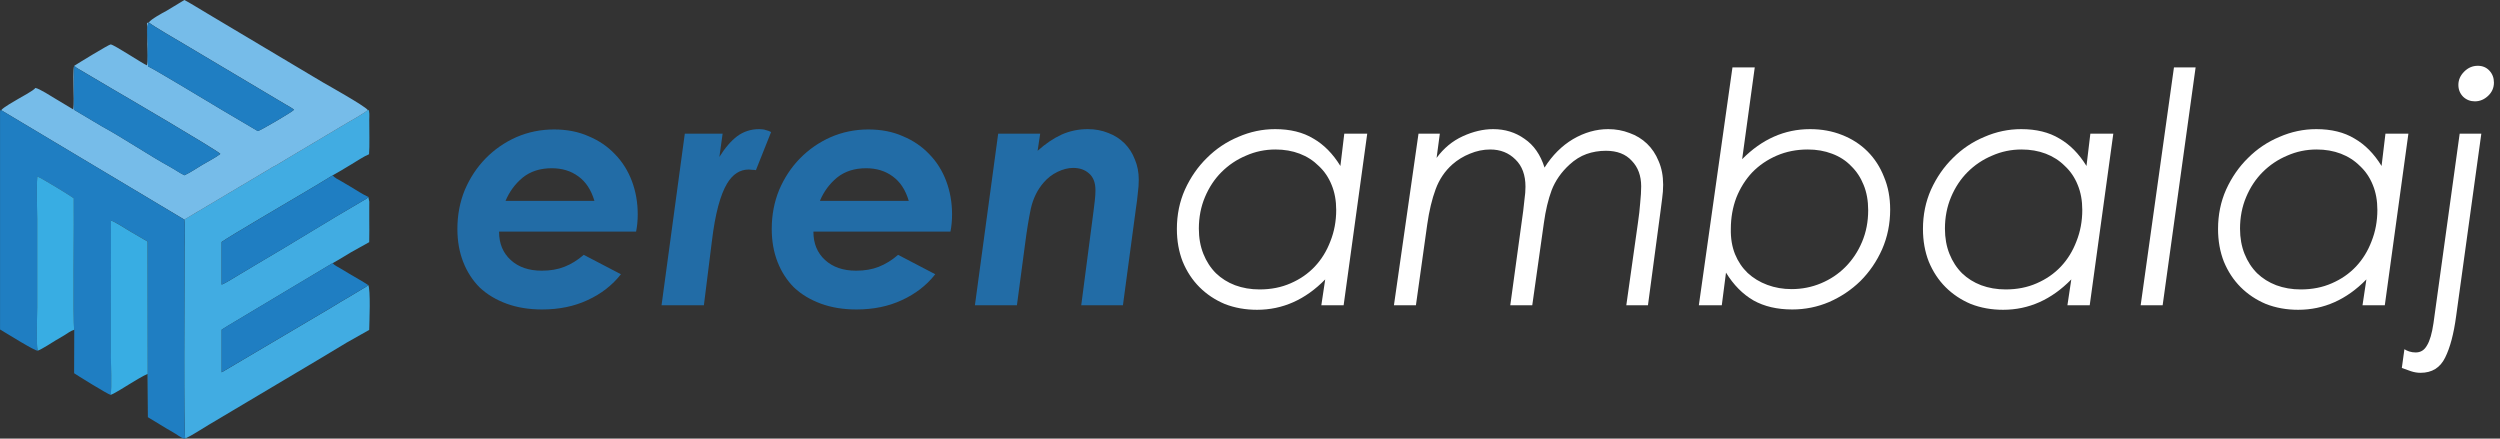 <svg width="285" height="50" viewBox="0 0 285 50" fill="none" xmlns="http://www.w3.org/2000/svg">
<rect x="0" y="0" width="285" height="50" fill="#333333" stroke="none"/>
<g clip-path="url(#clip0_576_2001)">
<path fill-rule="evenodd" clip-rule="evenodd" d="M21.011 25.034C21.127 25.846 21.038 27.334 21.038 28.224C21.038 31.753 20.922 49.433 21.116 49.989C21.955 49.61 22.935 48.933 23.779 48.438L36.864 40.658C37.739 40.132 38.578 39.627 39.48 39.081L42.09 37.608C42.106 36.749 42.274 32.934 41.97 32.481C41.954 32.502 41.928 32.528 41.917 32.539L41.682 32.726C41.614 32.768 41.519 32.82 41.435 32.867L39.857 33.814C39.15 34.22 38.458 34.631 37.776 35.058L25.273 42.443V37.582C25.782 37.249 26.327 36.937 26.846 36.624L37.949 29.983C38.699 29.577 39.328 29.166 40.025 28.755L42.09 27.605C42.117 26.72 42.096 25.809 42.096 24.919C42.096 24.498 42.096 24.076 42.096 23.66C42.096 23.452 42.111 23.176 42.101 22.978L41.986 22.447L41.865 22.582C41.865 22.582 41.823 22.624 41.802 22.64L41.419 22.858C37.509 25.112 33.378 27.714 29.399 30.035C28.691 30.447 28.046 30.858 27.323 31.274C26.731 31.612 25.866 32.195 25.268 32.45V27.584C26.086 26.98 33.498 22.65 34.772 21.89C35.323 21.557 35.81 21.266 36.361 20.943L37.949 19.975C38.652 19.585 39.317 19.179 40.02 18.757C40.607 18.408 41.498 17.81 42.07 17.586C42.153 16.68 42.09 14.76 42.096 13.667C42.096 13.485 42.117 13.136 42.106 12.98C42.059 12.413 42.001 12.559 41.928 12.538C41.629 12.86 39.81 13.87 39.37 14.13L32.78 18.054C32.345 18.315 31.936 18.58 31.496 18.83C31.223 18.986 31.124 18.991 30.809 19.21L21.011 25.029V25.034Z" fill="#41ACE2"/>
<path fill-rule="evenodd" clip-rule="evenodd" d="M16.959 2.566C16.66 2.623 16.807 2.597 16.77 2.987C16.707 3.737 16.875 6.339 16.765 7.453C16.356 7.323 12.975 5.064 12.613 5.064C12.419 5.064 8.844 7.25 8.451 7.51C8.325 7.828 8.383 9.582 8.383 9.982C8.383 10.628 8.451 11.898 8.335 12.465L6.328 11.263C5.819 10.956 4.508 10.112 4.037 10.024C3.827 10.326 2.48 11.034 2.087 11.268C1.662 11.523 0.336 12.257 0.142 12.564L21.011 25.034L30.809 19.215C31.124 18.991 31.223 18.991 31.496 18.835C31.936 18.58 32.345 18.315 32.78 18.06L39.37 14.136C39.805 13.88 41.624 12.866 41.928 12.543C41.608 12.08 37.247 9.644 36.78 9.373L23.706 1.582C22.794 1.046 21.96 0.51 21.022 0L18.972 1.239C18.568 1.447 17.132 2.233 16.969 2.566M16.969 2.566C17.488 2.993 20.277 4.601 21.079 5.08L32.508 11.877C32.801 12.049 33.236 12.277 33.525 12.507C33.283 12.788 29.53 14.968 29.388 14.937L25.242 12.491C24.518 12.059 17.462 7.802 16.896 7.573C16.77 6.823 16.849 5.813 16.849 5.028C16.849 4.341 16.634 3.107 16.964 2.561M8.456 7.505L8.728 7.724C8.728 7.724 8.77 7.755 8.791 7.765L12.707 10.076C13.457 10.508 24.89 17.196 25.121 17.544C24.618 17.945 23.632 18.445 23.056 18.794C22.385 19.194 21.703 19.668 21.022 19.98C20.487 19.715 19.936 19.319 19.418 19.038C17.027 17.727 14.013 15.702 11.596 14.385L8.424 12.501L8.456 7.505Z" fill="#76BCE9"/>
<path fill-rule="evenodd" clip-rule="evenodd" d="M4.293 39.976C4.12 39.216 4.241 36.093 4.241 35.021V25.029C4.241 23.488 4.147 21.625 4.251 20.126C4.55 20.178 7.989 22.291 8.409 22.603C8.45 24.456 8.293 37.02 8.466 37.597L8.45 42.547C8.566 42.646 12.361 45.004 12.623 45.019C12.765 44.296 12.644 41.241 12.644 40.169C12.644 38.487 12.644 36.806 12.644 35.12C12.644 31.794 12.671 28.458 12.644 25.138C13.163 25.278 14.353 26.106 14.988 26.46L16.833 27.537L16.859 47.559C17.567 48.001 18.311 48.449 19.009 48.865C19.396 49.094 19.748 49.276 20.115 49.516C20.408 49.709 20.859 50.052 21.116 49.995C20.922 49.438 21.043 31.758 21.037 28.229C21.037 27.339 21.126 25.846 21.011 25.039L0.141 12.564C0.005 12.663 0.042 12.329 0.005 12.798V37.561C0.598 37.899 4.042 40.07 4.299 39.976" fill="#1F7EC2"/>
<path fill-rule="evenodd" clip-rule="evenodd" d="M12.623 45.014C13.101 44.842 14.332 44.041 14.773 43.781C15.407 43.406 16.256 42.859 16.812 42.636L16.849 47.559L16.823 27.537L14.977 26.46C14.343 26.106 13.153 25.284 12.634 25.138C12.665 28.458 12.639 31.794 12.634 35.12C12.634 36.801 12.634 38.482 12.634 40.169C12.634 41.246 12.76 44.296 12.613 45.019" fill="#38ADE3"/>
<path fill-rule="evenodd" clip-rule="evenodd" d="M8.451 7.51L8.419 12.507L11.591 14.391C14.013 15.707 17.022 17.732 19.412 19.044C19.931 19.33 20.477 19.72 21.016 19.985C21.698 19.673 22.379 19.2 23.05 18.799C23.627 18.455 24.613 17.951 25.116 17.55C24.885 17.201 13.452 10.513 12.702 10.081L8.786 7.77C8.786 7.77 8.744 7.739 8.723 7.729L8.451 7.51Z" fill="#1F7EC2"/>
<path fill-rule="evenodd" clip-rule="evenodd" d="M4.294 39.976C4.734 39.841 5.877 39.081 6.343 38.805C6.705 38.587 6.962 38.441 7.324 38.227C7.722 37.998 8.016 37.723 8.466 37.593C8.293 37.015 8.456 24.451 8.409 22.598C7.989 22.286 4.55 20.178 4.252 20.121C4.147 21.62 4.241 23.483 4.241 25.023V35.016C4.241 36.094 4.115 39.211 4.294 39.971" fill="#38ADE3"/>
<path fill-rule="evenodd" clip-rule="evenodd" d="M41.986 22.447C41.357 22.171 40.554 21.635 39.941 21.271C39.585 21.058 39.249 20.865 38.898 20.657C38.615 20.49 38.059 20.241 37.944 19.98L36.355 20.948C35.81 21.271 35.323 21.562 34.767 21.895C33.493 22.655 26.081 26.991 25.263 27.589V32.456C25.86 32.2 26.725 31.618 27.318 31.279C28.046 30.863 28.691 30.452 29.394 30.041C33.373 27.725 37.509 25.122 41.414 22.863L41.797 22.645C41.797 22.645 41.839 22.603 41.86 22.588L41.98 22.452L41.986 22.447Z" fill="#1F7EC2"/>
<path fill-rule="evenodd" clip-rule="evenodd" d="M16.959 2.566C16.628 3.112 16.843 4.351 16.843 5.033C16.843 5.814 16.765 6.828 16.891 7.578C17.457 7.802 24.513 12.064 25.236 12.496L29.383 14.942C29.524 14.973 33.278 12.793 33.519 12.512C33.231 12.283 32.796 12.054 32.502 11.882L21.074 5.085C20.272 4.606 17.483 2.998 16.964 2.571" fill="#1F7EC2"/>
<path fill-rule="evenodd" clip-rule="evenodd" d="M41.959 32.487C41.262 32.024 40.554 31.649 39.868 31.238C39.517 31.029 39.181 30.832 38.83 30.613C38.52 30.426 38.064 30.238 37.933 29.983L26.83 36.624C26.311 36.931 25.766 37.244 25.263 37.582V42.443L37.766 35.058C38.447 34.626 39.144 34.22 39.847 33.814L41.425 32.867C41.509 32.815 41.603 32.768 41.671 32.726L41.907 32.539C41.907 32.539 41.949 32.502 41.959 32.482" fill="#1F7EC2"/>
</g>
<path d="M52.143 26.105C52.143 24.509 52.425 23.023 52.99 21.647C53.58 20.272 54.366 19.081 55.348 18.074C56.355 17.042 57.522 16.232 58.848 15.642C60.199 15.053 61.636 14.758 63.159 14.758C64.632 14.758 65.946 15.016 67.101 15.531C68.28 16.023 69.287 16.71 70.122 17.595C70.957 18.454 71.596 19.474 72.038 20.652C72.48 21.831 72.701 23.096 72.701 24.447C72.701 25.135 72.639 25.786 72.516 26.4H56.895V26.437C56.895 27.763 57.338 28.831 58.222 29.642C59.106 30.453 60.285 30.858 61.759 30.858C62.741 30.858 63.601 30.71 64.338 30.416C65.099 30.121 65.836 29.667 66.548 29.052L70.785 31.263C69.802 32.516 68.538 33.498 66.99 34.21C65.467 34.923 63.736 35.279 61.795 35.279C60.297 35.279 58.946 35.058 57.743 34.616C56.539 34.174 55.52 33.559 54.685 32.774C53.874 31.963 53.248 30.993 52.806 29.863C52.364 28.733 52.143 27.481 52.143 26.105ZM57.632 22.9H67.764C67.395 21.647 66.781 20.714 65.922 20.1C65.087 19.486 64.08 19.179 62.901 19.179C61.574 19.179 60.469 19.535 59.585 20.247C58.725 20.959 58.074 21.844 57.632 22.9Z" fill="#226CA6"/>
<path d="M78.068 15.237H82.379L82.01 17.889C82.649 16.858 83.325 16.072 84.037 15.531C84.774 14.991 85.609 14.721 86.542 14.721C86.861 14.721 87.119 14.758 87.316 14.832C87.537 14.881 87.733 14.954 87.905 15.053L86.174 19.4C86.1 19.375 85.977 19.363 85.805 19.363C85.633 19.338 85.486 19.326 85.363 19.326C84.356 19.326 83.533 19.854 82.895 20.91C82.109 22.212 81.532 24.386 81.163 27.431L80.242 34.8H75.416L78.068 15.237Z" fill="#226CA6"/>
<path d="M87.978 26.105C87.978 24.509 88.26 23.023 88.825 21.647C89.414 20.272 90.2 19.081 91.183 18.074C92.19 17.042 93.356 16.232 94.683 15.642C96.034 15.053 97.471 14.758 98.993 14.758C100.467 14.758 101.781 15.016 102.935 15.531C104.114 16.023 105.121 16.71 105.956 17.595C106.792 18.454 107.43 19.474 107.872 20.652C108.314 21.831 108.535 23.096 108.535 24.447C108.535 25.135 108.474 25.786 108.351 26.4H92.73V26.437C92.73 27.763 93.172 28.831 94.056 29.642C94.941 30.453 96.12 30.858 97.593 30.858C98.576 30.858 99.435 30.71 100.172 30.416C100.934 30.121 101.671 29.667 102.383 29.052L106.62 31.263C105.637 32.516 104.372 33.498 102.825 34.21C101.302 34.923 99.57 35.279 97.63 35.279C96.132 35.279 94.781 35.058 93.578 34.616C92.374 34.174 91.355 33.559 90.52 32.774C89.709 31.963 89.083 30.993 88.641 29.863C88.199 28.733 87.978 27.481 87.978 26.105ZM93.467 22.9H103.599C103.23 21.647 102.616 20.714 101.756 20.1C100.921 19.486 99.914 19.179 98.735 19.179C97.409 19.179 96.304 19.535 95.42 20.247C94.56 20.959 93.909 21.844 93.467 22.9Z" fill="#226CA6"/>
<path d="M113.793 15.237H118.582L118.287 17.189C119.196 16.379 120.105 15.765 121.014 15.347C121.947 14.93 122.942 14.721 123.998 14.721C124.858 14.721 125.643 14.868 126.356 15.163C127.068 15.433 127.682 15.826 128.198 16.342C128.714 16.858 129.107 17.472 129.377 18.184C129.672 18.872 129.819 19.645 129.819 20.505C129.819 20.996 129.782 21.512 129.708 22.052C129.659 22.593 129.586 23.182 129.487 23.821L128.014 34.8H123.261L124.661 24.079C124.71 23.686 124.759 23.281 124.808 22.863C124.858 22.445 124.882 22.052 124.882 21.684C124.882 20.825 124.636 20.186 124.145 19.768C123.679 19.351 123.077 19.142 122.34 19.142C121.775 19.142 121.186 19.289 120.572 19.584C119.958 19.879 119.429 20.284 118.987 20.8C118.275 21.61 117.784 22.605 117.514 23.784C117.268 24.963 117.047 26.326 116.851 27.874L115.929 34.8H111.14L113.793 15.237Z" fill="#226CA6"/>
<path d="M145.364 14.721C147.083 14.721 148.532 15.077 149.711 15.79C150.915 16.477 151.946 17.521 152.806 18.921L153.248 15.237H155.864L153.174 34.8H150.632L151.074 31.853C148.815 34.161 146.223 35.316 143.301 35.316C141.974 35.316 140.746 35.095 139.616 34.653C138.511 34.186 137.553 33.547 136.743 32.737C135.932 31.926 135.294 30.956 134.827 29.826C134.385 28.697 134.164 27.456 134.164 26.105C134.164 24.484 134.471 22.986 135.085 21.61C135.723 20.21 136.559 19.007 137.59 18C138.622 16.968 139.813 16.17 141.164 15.605C142.515 15.016 143.915 14.721 145.364 14.721ZM136.669 26.068C136.669 27.125 136.841 28.082 137.185 28.942C137.529 29.802 138.008 30.539 138.622 31.153C139.236 31.742 139.96 32.197 140.795 32.516C141.655 32.835 142.588 32.995 143.595 32.995C144.897 32.995 146.076 32.761 147.132 32.295C148.213 31.828 149.134 31.189 149.895 30.379C150.657 29.568 151.246 28.61 151.664 27.505C152.106 26.4 152.327 25.209 152.327 23.932C152.327 22.875 152.155 21.93 151.811 21.095C151.467 20.235 150.976 19.511 150.338 18.921C149.723 18.307 148.999 17.84 148.164 17.521C147.329 17.202 146.408 17.042 145.401 17.042C144.222 17.042 143.104 17.275 142.048 17.742C140.992 18.184 140.059 18.811 139.248 19.621C138.462 20.407 137.836 21.353 137.369 22.458C136.902 23.563 136.669 24.767 136.669 26.068Z" fill="white"/>
<path d="M158.909 34.8L161.709 15.237H164.141L163.772 18C164.583 16.895 165.578 16.072 166.757 15.532C167.936 14.991 169.09 14.721 170.22 14.721C171.571 14.721 172.762 15.089 173.794 15.826C174.85 16.539 175.611 17.632 176.078 19.105C176.962 17.705 178.043 16.625 179.32 15.863C180.622 15.102 181.96 14.721 183.336 14.721C184.195 14.721 185.006 14.868 185.767 15.163C186.529 15.433 187.192 15.839 187.757 16.379C188.322 16.919 188.764 17.582 189.083 18.368C189.427 19.154 189.599 20.051 189.599 21.058C189.599 21.574 189.562 22.09 189.488 22.605C189.415 23.121 189.353 23.6 189.304 24.042L187.867 34.8H185.399L186.725 25.405C186.848 24.57 186.934 23.809 186.983 23.121C187.057 22.409 187.094 21.782 187.094 21.242C187.094 20.039 186.737 19.068 186.025 18.332C185.337 17.57 184.355 17.189 183.078 17.189C182.292 17.189 181.555 17.312 180.867 17.558C180.18 17.803 179.529 18.209 178.915 18.774C177.981 19.633 177.306 20.604 176.888 21.684C176.495 22.74 176.201 23.981 176.004 25.405L174.678 34.8H172.172L173.646 24.042C173.695 23.625 173.744 23.183 173.794 22.716C173.867 22.225 173.904 21.746 173.904 21.279C173.904 19.953 173.523 18.921 172.762 18.184C172.001 17.423 171.043 17.042 169.888 17.042C169.102 17.042 168.329 17.202 167.567 17.521C166.83 17.816 166.167 18.221 165.578 18.737C164.718 19.498 164.08 20.444 163.662 21.574C163.244 22.703 162.925 24.042 162.704 25.59L161.415 34.8H158.909Z" fill="white"/>
<path d="M193.668 34.8L197.5 7.684H200.042L198.605 18.147C200.865 15.863 203.444 14.721 206.342 14.721C207.668 14.721 208.884 14.942 209.989 15.384C211.119 15.826 212.089 16.453 212.9 17.263C213.71 18.074 214.337 19.044 214.779 20.174C215.245 21.279 215.479 22.519 215.479 23.895C215.479 25.516 215.172 27.026 214.558 28.426C213.944 29.802 213.121 31.005 212.089 32.037C211.058 33.044 209.866 33.842 208.515 34.432C207.189 34.996 205.789 35.279 204.315 35.279C202.596 35.279 201.123 34.935 199.894 34.247C198.666 33.535 197.623 32.479 196.763 31.079L196.284 34.8H193.668ZM204.242 32.958C205.421 32.958 206.538 32.737 207.594 32.295C208.651 31.853 209.572 31.239 210.358 30.453C211.168 29.642 211.807 28.684 212.273 27.579C212.74 26.474 212.973 25.27 212.973 23.968C212.973 22.888 212.801 21.93 212.458 21.095C212.114 20.235 211.635 19.511 211.021 18.921C210.431 18.307 209.707 17.84 208.847 17.521C208.012 17.202 207.091 17.042 206.084 17.042C204.807 17.042 203.628 17.275 202.547 17.742C201.466 18.209 200.533 18.847 199.747 19.658C198.986 20.468 198.384 21.426 197.942 22.532C197.524 23.637 197.315 24.828 197.315 26.105C197.291 27.161 197.451 28.119 197.794 28.979C198.138 29.814 198.617 30.526 199.231 31.116C199.87 31.705 200.619 32.16 201.479 32.479C202.338 32.798 203.259 32.958 204.242 32.958Z" fill="white"/>
<path d="M230.417 14.721C232.137 14.721 233.586 15.077 234.765 15.79C235.968 16.477 237 17.521 237.859 18.921L238.301 15.237H240.917L238.228 34.8H235.686L236.128 31.853C233.868 34.161 231.277 35.316 228.354 35.316C227.028 35.316 225.8 35.095 224.67 34.653C223.565 34.186 222.607 33.547 221.796 32.737C220.986 31.926 220.347 30.956 219.88 29.826C219.438 28.697 219.217 27.456 219.217 26.105C219.217 24.484 219.524 22.986 220.138 21.61C220.777 20.21 221.612 19.007 222.644 18C223.675 16.968 224.866 16.17 226.217 15.605C227.568 15.016 228.968 14.721 230.417 14.721ZM221.723 26.068C221.723 27.125 221.894 28.082 222.238 28.942C222.582 29.802 223.061 30.539 223.675 31.153C224.289 31.742 225.014 32.197 225.849 32.516C226.708 32.835 227.642 32.995 228.649 32.995C229.951 32.995 231.13 32.761 232.186 32.295C233.266 31.828 234.187 31.189 234.949 30.379C235.71 29.568 236.3 28.61 236.717 27.505C237.159 26.4 237.38 25.209 237.38 23.932C237.38 22.875 237.208 21.93 236.865 21.095C236.521 20.235 236.03 19.511 235.391 18.921C234.777 18.307 234.052 17.84 233.217 17.521C232.382 17.202 231.461 17.042 230.454 17.042C229.275 17.042 228.158 17.275 227.101 17.742C226.045 18.184 225.112 18.811 224.301 19.621C223.516 20.407 222.889 21.353 222.423 22.458C221.956 23.563 221.723 24.767 221.723 26.068Z" fill="white"/>
<path d="M250.3 7.684L246.542 34.8H244.036L247.831 7.684H250.3Z" fill="white"/>
<path d="M264.057 14.721C265.777 14.721 267.226 15.077 268.405 15.79C269.608 16.477 270.64 17.521 271.499 18.921L271.941 15.237H274.557L271.868 34.8H269.326L269.768 31.853C267.508 34.161 264.917 35.316 261.994 35.316C260.668 35.316 259.44 35.095 258.31 34.653C257.205 34.186 256.247 33.547 255.436 32.737C254.626 31.926 253.987 30.956 253.52 29.826C253.078 28.697 252.857 27.456 252.857 26.105C252.857 24.484 253.164 22.986 253.778 21.61C254.417 20.21 255.252 19.007 256.284 18C257.315 16.968 258.506 16.17 259.857 15.605C261.208 15.016 262.608 14.721 264.057 14.721ZM255.363 26.068C255.363 27.125 255.534 28.082 255.878 28.942C256.222 29.802 256.701 30.539 257.315 31.153C257.929 31.742 258.654 32.197 259.489 32.516C260.348 32.835 261.282 32.995 262.289 32.995C263.591 32.995 264.77 32.761 265.826 32.295C266.906 31.828 267.827 31.189 268.589 30.379C269.35 29.568 269.94 28.61 270.357 27.505C270.799 26.4 271.02 25.209 271.02 23.932C271.02 22.875 270.848 21.93 270.505 21.095C270.161 20.235 269.67 19.511 269.031 18.921C268.417 18.307 267.692 17.84 266.857 17.521C266.022 17.202 265.101 17.042 264.094 17.042C262.915 17.042 261.798 17.275 260.741 17.742C259.685 18.184 258.752 18.811 257.941 19.621C257.156 20.407 256.529 21.353 256.063 22.458C255.596 23.563 255.363 24.767 255.363 26.068Z" fill="white"/>
<path d="M274.103 39.81C274.25 39.909 274.434 39.995 274.655 40.068C274.876 40.142 275.122 40.179 275.392 40.179C275.957 40.179 276.387 39.909 276.682 39.368C277.001 38.853 277.247 38.005 277.419 36.826L280.403 15.237H282.871L279.998 36.053C279.727 38.067 279.31 39.639 278.745 40.768C278.18 41.923 277.247 42.5 275.945 42.5C275.576 42.5 275.208 42.439 274.84 42.316C274.471 42.193 274.127 42.07 273.808 41.947L274.103 39.81ZM282.466 7.5C283.006 7.5 283.448 7.684 283.792 8.053C284.136 8.421 284.308 8.875 284.308 9.416C284.308 10.005 284.087 10.509 283.645 10.926C283.203 11.344 282.699 11.553 282.134 11.553C281.619 11.553 281.176 11.381 280.808 11.037C280.44 10.668 280.255 10.214 280.255 9.674C280.255 9.109 280.476 8.605 280.919 8.163C281.361 7.721 281.876 7.5 282.466 7.5Z" fill="white"/>
<defs>
<clipPath id="clip0_576_2001">
<rect width="42.143" height="50" fill="white"/>
</clipPath>
</defs>
</svg>
